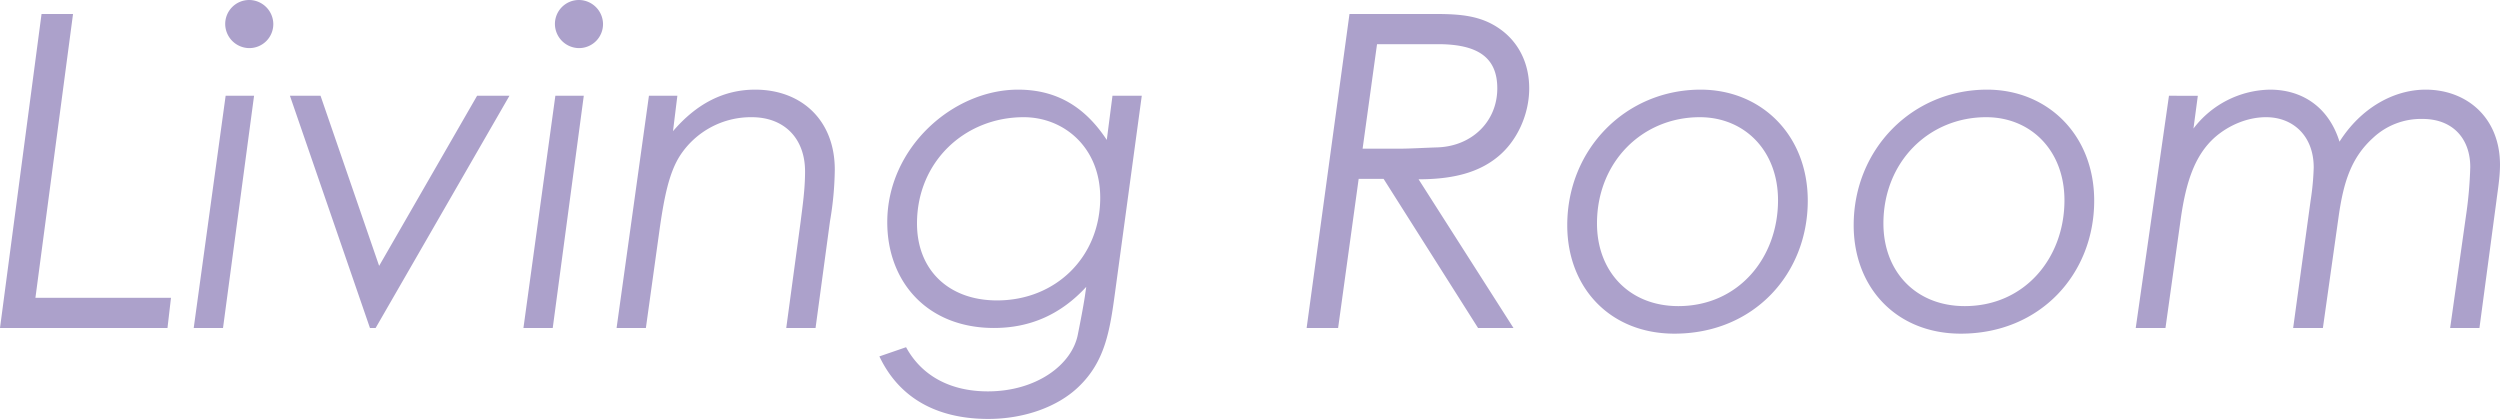 <svg xmlns="http://www.w3.org/2000/svg" width="1143.4" height="191.6" viewBox="0 0 1143.4 191.6">
  <path id="plan_title_3" d="M5.4,0H82l1.6-13.8h-62L38.8-143.6H24.4Zm114-150a10.968,10.968,0,0,0-11,11,11.1,11.1,0,0,0,11,11,10.968,10.968,0,0,0,11-11A11.1,11.1,0,0,0,119.4-150ZM94,0h13.4l14.2-106.2h-13Zm80.6,0h2.6l61.2-106.2H223.6L178.8-28.4,152-106.2H138Zm95.6-150a10.968,10.968,0,0,0-11,11,11.1,11.1,0,0,0,11,11,10.968,10.968,0,0,0,11-11A11.1,11.1,0,0,0,270.2-150ZM244.8,0h13.4l14.2-106.2h-13Zm70.4-106.2h-13L287.4,0h13.4l6.4-46c2-13.8,4.2-25,9.2-32.8a38.7,38.7,0,0,1,32.8-17.6c15,0,24.4,9.8,24.4,24.8,0,8.4-1.2,16.2-2,22.8L365,0h13.4L385-48.8a147.673,147.673,0,0,0,2.2-23.6c0-22.8-15.4-36.6-36.4-36.6-14.4,0-26.8,6.4-37.6,19ZM511.6-86c-10-15.2-23-23-40.6-23-29.8,0-59.8,26.6-59.8,60.6C411.2-21,429.6,0,460,0c16.6,0,30.6-6.2,42.2-18.8l-.6,4.2c-.8,5.2-2,11.4-3.2,17.4-2.6,14-19,26.2-41.2,26.2-17,0-30.2-7-37.4-20.2L407.6,13c9,19,26.2,28.6,49.8,28.6,16.6,0,31.8-5.6,41.2-14.6C510.8,15.4,513,1.4,515.4-16.4l12.2-89.8H514.2Zm-38-10.4c18.4,0,35,13.8,35,36.8,0,27.2-20.4,47-47.2,47-22,0-36.6-13.8-36.6-35.2C424.8-76,446.6-96.4,473.6-96.4ZM603,0h14.4l9.4-68.2h11.4L681.4,0h16.2L654.2-68c15.6,0,27.6-3,36.6-10.6,8.6-7.2,14-19.2,14-31,0-11.4-4.8-21-13.2-27-8.6-6.2-18-7-29.6-7H622.6Zm60-129.8c18.2,0,27.2,6,27.2,20.2,0,15.2-11.6,26.4-27.2,27-6.4.2-12.8.6-17.8.6H628.6l6.6-47.8ZM783.2-109c-34.2,0-61,27.2-61,62,0,28.6,19.6,49.6,49,49.6,36.4,0,61-27.4,61-60.8C832.2-88.4,810.8-109,783.2-109Zm-.4,12.6c20.4,0,35.8,15.2,35.8,38C818.6-32,800.4-10,773-10c-22.4,0-37.2-15.8-37.2-37.8C735.8-76,756.6-96.4,782.8-96.4ZM914.2-109c-34.2,0-61,27.2-61,62,0,28.6,19.6,49.6,49,49.6,36.4,0,61-27.4,61-60.8C963.2-88.4,941.8-109,914.2-109Zm-.4,12.6c20.4,0,35.8,15.2,35.8,38C949.6-32,931.4-10,904-10c-22.4,0-37.2-15.8-37.2-37.8C866.8-76,887.6-96.4,913.8-96.4Zm96.8-9.8H997.4L982.2,0h13.6l7-50c2.4-16.8,6.4-29,15.6-37.2,6.4-5.6,15-9.2,23.4-9.2,12.4,0,21.8,8.6,21.8,23a119.285,119.285,0,0,1-1.4,15l-8,58.4h13.6l7.2-51c2.2-15.4,5.6-26.8,15.8-36a32.027,32.027,0,0,1,22.6-8.6c13.8,0,21.8,9,21.8,22a185.82,185.82,0,0,1-2,22.6L1126,0h13.4l7.8-58.4c.6-4.8,1.6-10.6,1.6-16.2,0-21.8-15.4-34.4-34-34.4-14.8,0-29.8,8.6-39.4,23.8-5-16-17.2-23.8-31.8-23.8a44.8,44.8,0,0,0-35,17.8Z" transform="translate(-5.4 150)" fill="#aca1cb"/>
</svg>
